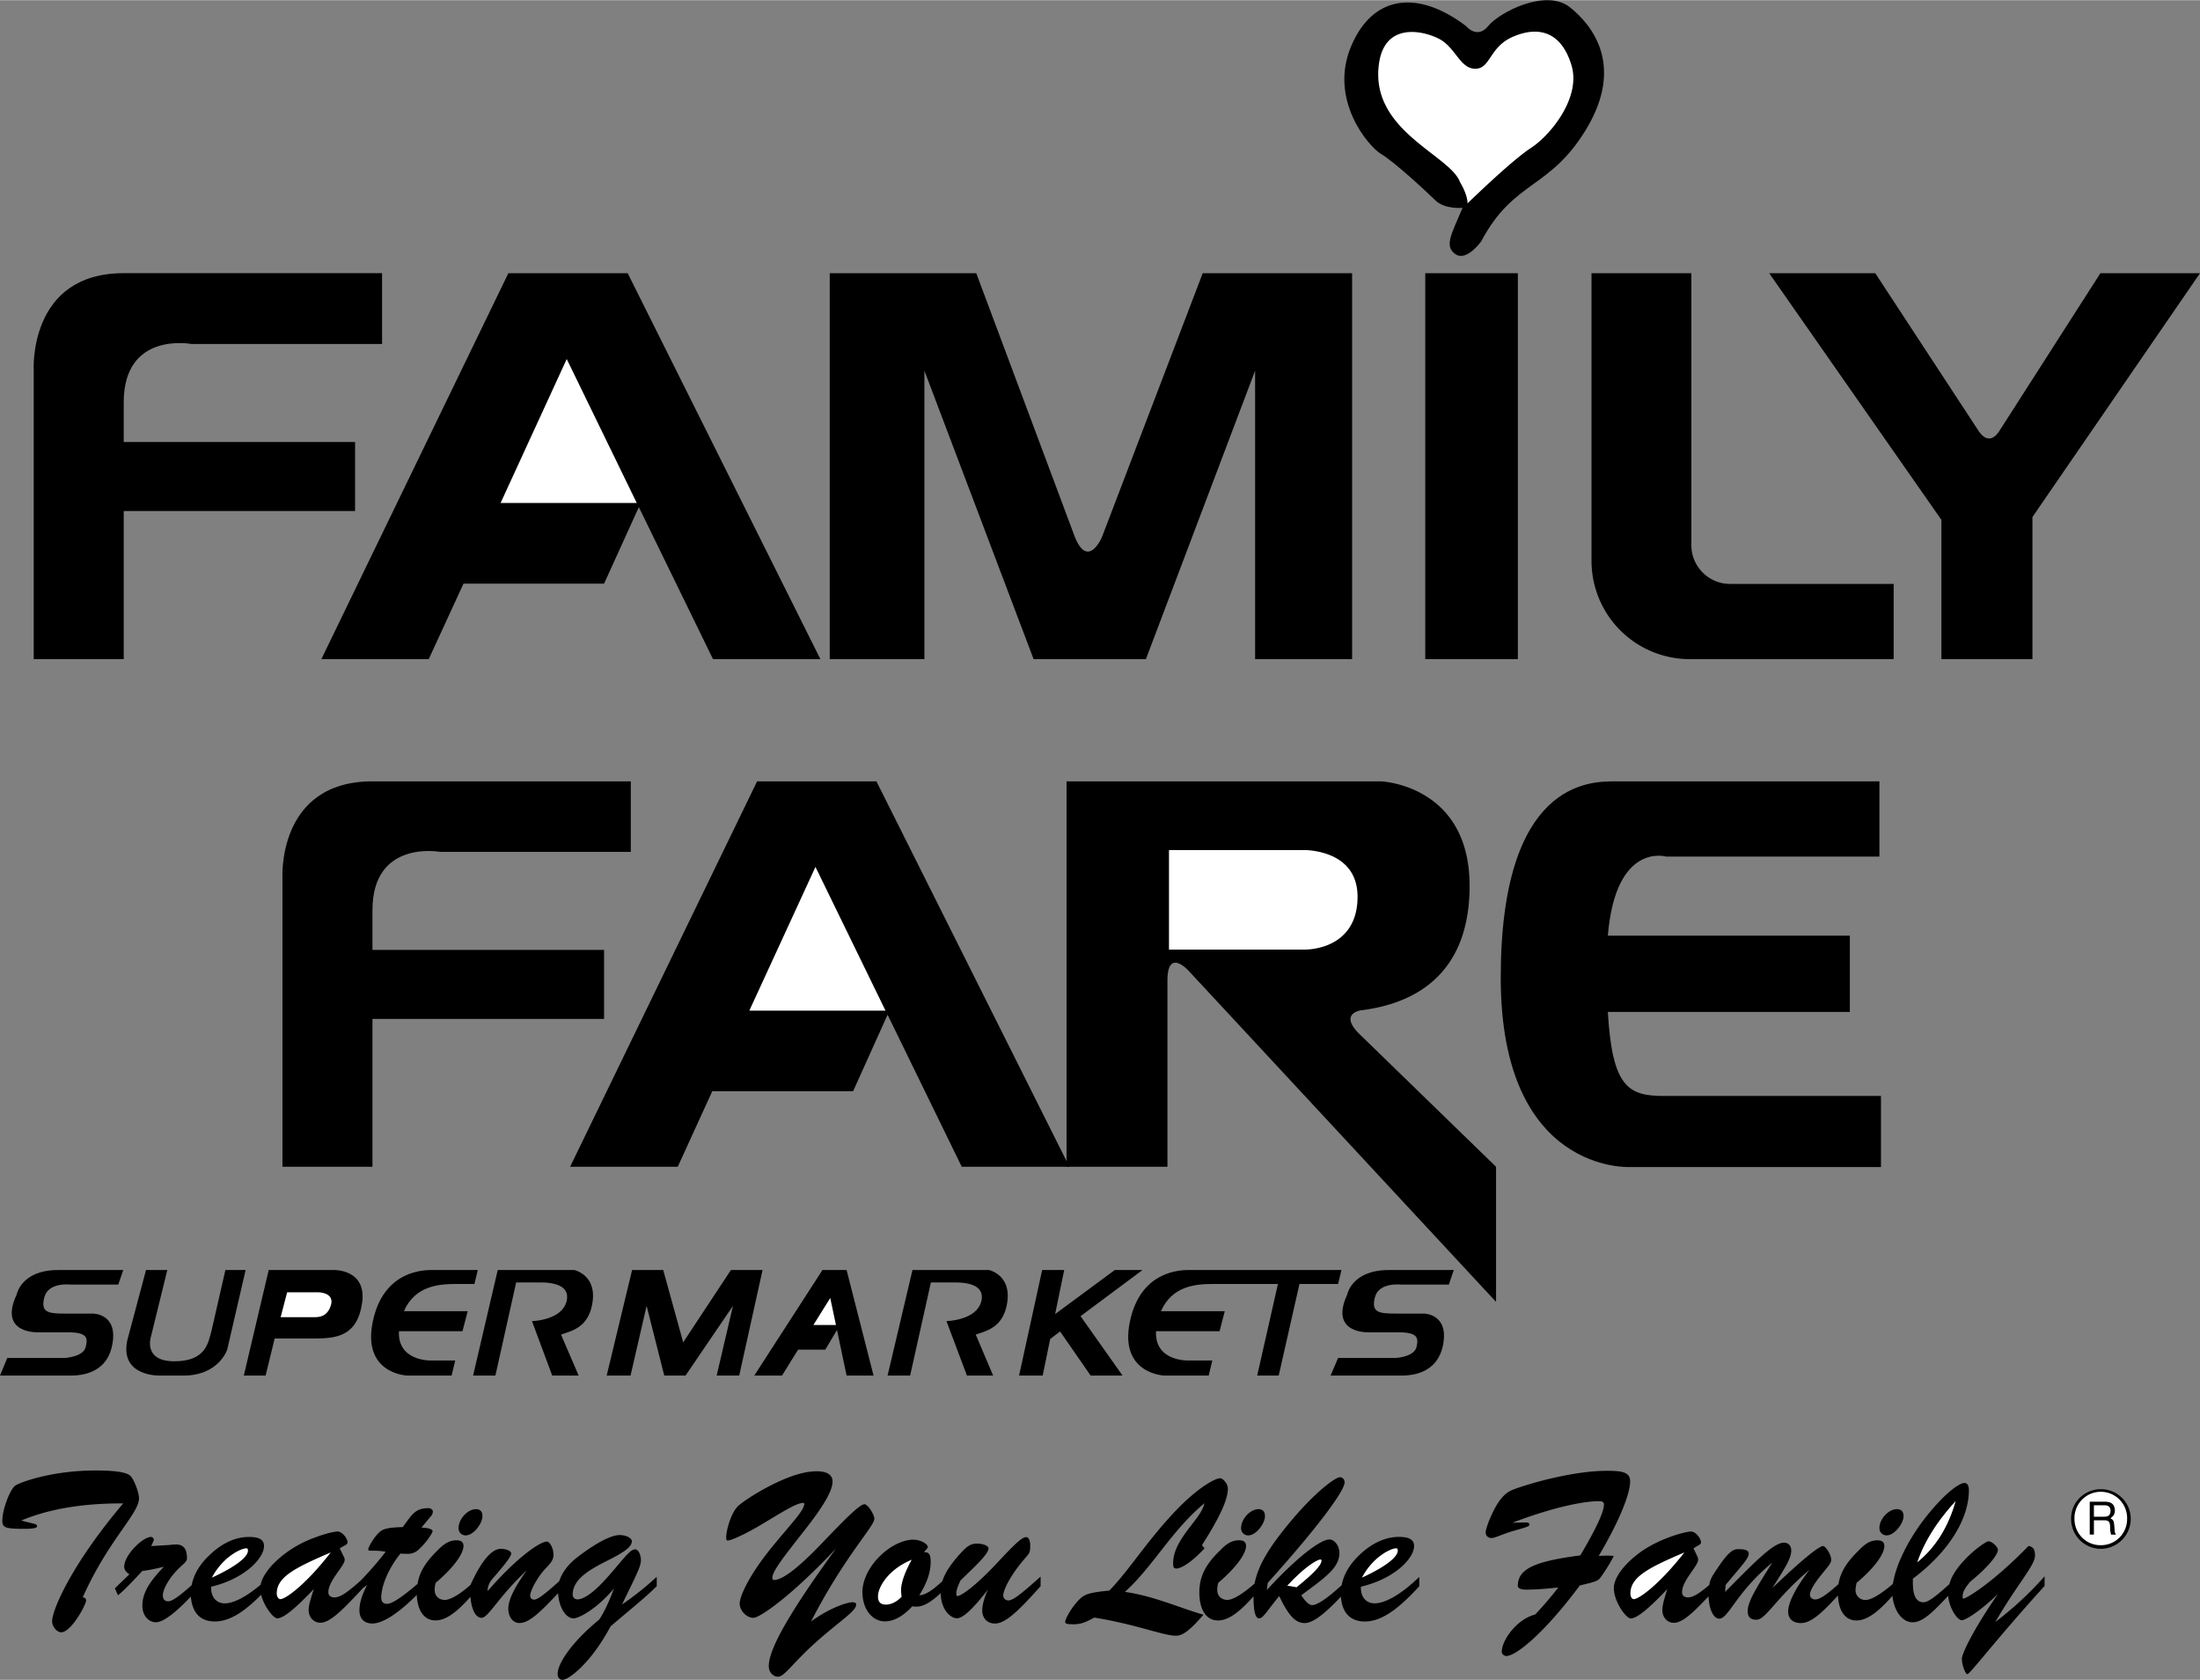 <svg xmlns="http://www.w3.org/2000/svg" width="2500" height="1909" viewBox="0 0 76.338 58.279"><rect x="0" y="0" width="76.338" height="58.279" fill="#808080" stroke="none"/><path d="M73.935 52.699c0-.576-.468-1.035-1.035-1.035-.576 0-1.044.459-1.035 1.035 0 .567.459 1.035 1.035 1.035a1.046 1.046 0 0 0 1.035-1.035zM15.912 53.015a.24.24 0 0 0 .252.252c.27 0 .576-.414.576-.666 0-.162-.081-.243-.225-.243-.279-.001-.603.332-.603.657z"/><path d="M21.303 55.111c-.198.54-.387.9-.513 1.08-1.008.828-1.44 1.548-1.44 1.881 0 .135.072.207.171.207.216 0 .99-.585 1.665-1.854.603-.522 1.161-.954 1.602-1.396v-.324c-.486.45-.909.756-1.206.963l.441-.908c.117-.262.216-.459.216-.631 0-.207-.099-.378-.198-.378-.189 0-.432.369-.918.918-.486.559-.855.819-1.089.819a.16.16 0 0 1-.162-.162c0-.477.441-.792 1.107-1.134.603-.297.945-.504.945-.72 0-.108-.189-.216-.423-.216-.288 0-.81.261-1.485.783-.324.252-.521.54-.612.819-.459.414-.747.639-.864.639-.099 0-.144-.062-.144-.152 0-.081.117-.396.387-.756.207-.27.423-.387.423-.648 0-.225-.126-.459-.234-.459-.216 0-1.008.513-2.052 1.719v-.018c0-.135.063-.297.189-.433.414-.477.63-.756.63-.854 0-.081-.162-.162-.36-.162-.315 0-.675.414-1.053 1.251-.405.36-.72.522-.892.522-.207 0-.351-.135-.351-.351 0-.072.009-.153.036-.243.657-.558.963-1.025.963-1.277 0-.136-.081-.198-.243-.198-.243 0-.432.117-.657.351-.405.396-.63.747-.693 1.161-.54.459-.882.693-1.062.693-.126 0-.198-.072-.198-.216 0-.352.198-.945.666-1.53.054.009.126.009.225.009a.534.534 0 0 0 .432-.171c.306-.288.459-.576.459-.612 0-.062-.126-.117-.387-.126l.306-.369a.263.263 0 0 0 .09-.188c0-.063-.072-.117-.153-.117-.459 0-.567.216-.892.657-.369.009-.621.036-.756.135-.189.126-.441.549-.441.639 0 .027.018.045.072.045h.145c.108 0 .243.01.387.036-.252.333-.54.657-.855.99-.423.378-.702.594-.918.594-.135 0-.216-.062-.216-.18 0-.405.567-.909.567-1.125a.237.237 0 0 0-.045-.135l-.126-.261.135-.081c.099-.045.135-.081.135-.126 0-.136-.18-.378-.351-.378-.063 0-.351.045-.774.207a3.882 3.882 0 0 0-1.179.666c-.414.343-.657.693-.711.973-.522.44-.954.647-1.242.647-.279 0-.477-.197-.477-.54v-.036c1.17-.279 1.836-.99 1.836-1.413 0-.217-.162-.315-.522-.315-.45 0-.918.198-1.359.621-.351.324-.558.684-.63 1.053-.414.369-.675.559-.81.559-.126 0-.189-.072-.189-.217 0-.152.153-.504.477-.846.18-.198.36-.297.36-.423 0-.351-.135-.486-.378-.486-.072 0-.153.009-.252.019l-.612.036c.054-.117.09-.189.09-.217a.1.1 0 0 0-.099-.099c-.279 0-.927.621-.927 1.035 0 .099.063.188.18.261l-.504.486.108.243c.198-.162.477-.45.846-.847.243-.026.486-.081.747-.144-.486.504-.747.899-.747 1.35 0 .352.225.576.468.576.252 0 .657-.306 1.215-.891.045.566.333.863.828.863.504 0 1.008-.314 1.611-.927.099.405.423.819.558.819.216 0 .63-.342 1.269-1.018-.099.324-.18.55-.18.729 0 .261.189.441.405.441.342 0 .774-.441 1.476-1.197.045-.036.099-.072.153-.117-.189.351-.271.648-.271.882 0 .288.162.459.45.459.342 0 .873-.324 1.539-.99.027.567.27.883.648.883.36 0 .738-.279 1.215-.819.036.459.188.729.387.729.234 0 .567-.711 1.566-1.646-.423.585-.639 1.026-.639 1.323 0 .297.162.504.387.504.342 0 .729-.388 1.341-1.035.027.486.261.873.54.873.173-.001.794-.316 1.397-1.036zM29.007 53.726c-1.548 2.133-2.331 3.456-2.331 4.077 0 .216.153.368.324.368.225 0 .531-.513 1.413-1.286.774-.676 1.296-.999 1.296-1.216 0-.062-.045-.081-.135-.081-.144 0-.72.153-1.431.666 1.161-2.259 2.196-3.294 2.196-3.563 0-.145-.225-.504-.342-.504-.153 0-.604.44-1.396 1.269-.854.9-1.431 1.359-1.746 1.359-.036 0-.054-.027-.054-.081 0-.225.405-.738 1.134-1.665.612-.783.954-1.332.954-1.674 0-.216-.18-.352-.54-.352-.477 0-1.026.189-1.701.54-.486.262-.828.486-1.026.657-.243.216-.423.837-.423 1.089 0 .081.009.117.054.117.09 0 .504-.162 1.143-.54.783-.468 1.242-.765 1.476-.765.027 0 .036.018.036.026 0 .234-.433.666-1.098 1.477-.81.99-1.143 1.728-1.143 1.989 0 .243.234.495.477.495.217 0 1.297-.737 2.863-2.402zM34.281 55.147c-.144.314-.198.558-.198.72 0 .279.18.459.441.459.369 0 .837-.459 1.584-1.296v-.333c-.594.531-.945.828-1.116.828-.1 0-.18-.072-.18-.171 0-.18.225-.685.783-1.323.117-.135.153-.171.153-.396 0-.198-.054-.307-.144-.307-.162 0-.486.342-1.017.909-.72.765-1.224 1.134-1.368 1.134-.027 0-.036-.026-.036-.09 0-.108.054-.252.145-.45.63-.603.972-.936.972-1.116 0-.081-.171-.162-.405-.162-.233 0-.369.116-.603.378-.297.333-.495.621-.594.927-.342.315-.594.486-.801.486.27-.424.396-.811.396-1.152 0-.243-.045-.342-.216-.342h-.019c.081-.1.135-.135.135-.181 0-.09-.216-.252-.513-.252-.306 0-.738.181-1.098.522-.432.396-.657.9-.657 1.287 0 .639.369 1.025.774 1.025.324 0 .639-.18.954-.521.054.009.117.009.153.009.243 0 .504-.162.837-.468 0 .558.333.873.559.873.206.002.557-.322 1.079-.997zM37.971 56.119c1.485.243 2.394.63 2.835.63.261 0 .531-.243.954-.729-.873-.252-1.719-.648-2.727-.792.98-.882 1.62-2.133 2.763-3.078-.072.288-.279.531-.522.846-.351.459-.567.837-.567 1.233 0 .144.018.188.117.188.162 0 .54-.225.972-.702l-.09-.108c.594-.927.9-1.566.9-1.962 0-.162-.162-.36-.27-.36-.18 0-.783.342-1.494 1.08-1.017 1.053-1.647 2.097-2.349 2.817-.432.045-.711.081-.892.188-.279.171-.639.756-.639.9 0 .072.09.081.297.081.28.003.478-.106.712-.232zM43.065 53.015a.24.24 0 0 0 .252.252c.27 0 .576-.414.576-.666 0-.162-.081-.243-.225-.243-.279-.001-.603.332-.603.657z"/><path d="M47.223 55.048c1.179-.279 1.845-.99 1.845-1.413 0-.217-.171-.315-.522-.315-.45 0-.927.198-1.368.621-.342.324-.558.684-.621 1.053-.513.468-.854.693-1.026.693-.099 0-.225-.108-.378-.342.837-.621 1.323-.954 1.323-1.468 0-.252-.171-.468-.351-.468-.279 0-1.062.549-2.169 1.755l.036-.252c1.8-1.998 2.664-3.204 2.664-3.482 0-.108-.072-.181-.162-.181-.153 0-.873.514-1.782 1.62-.675.819-1.062 1.449-1.179 2.07-.441.387-.766.567-.945.567-.207 0-.351-.135-.351-.351 0-.072.009-.153.036-.243.657-.558.963-1.025.963-1.277 0-.136-.081-.198-.243-.198-.243 0-.432.117-.657.351-.504.486-.72.909-.72 1.458 0 .621.252.973.647.973.36 0 .747-.288 1.233-.837 0 .522.062.765.198.765s.297-.297.693-.774c.297.621.54.937.882.937.288 0 .693-.315 1.26-.918.036.566.333.863.828.863.576 0 1.161-.423 1.89-1.224v-.324c-.648.63-1.197.918-1.548.918-.279 0-.478-.197-.478-.54v-.037zM54.072 55.075c-.243.315-.513.63-.801.937-.639.162-1.161.891-1.161 1.296 0 .081.081.144.162.144.324 0 1.296-.765 2.547-2.448.378-.09.603-.135.693-.242a5.74 5.74 0 0 0 .486-.783c-.144-.009-.225-.009-.252-.009-.099 0-.198.009-.271.009.766-1.296 1.089-2.188 1.089-2.583 0-.315-.252-.369-.801-.369-.567 0-1.269.099-2.115.306-.711.181-1.125.333-1.215.378-.233.108-.405.324-.576.64-.225.432-.306.747-.306.81 0 .117.081.198.207.198.117 0 .333-.117.684-.225.414-.126.63-.162.63-.243 0-.045-.045-.072-.108-.072h-.117l-.369.009c1.467-.558 2.511-.747 2.979-.747.153 0 .198.027.198.117 0 .261-.279.846-.819 1.764-1.512.198-2.169.441-2.169 1.054 0 .081.099.135.297.135.334-.004.703-.031 1.108-.076zM65.214 53.015c0 .144.108.252.252.252.27 0 .585-.414.585-.666 0-.162-.081-.243-.234-.243-.279-.001-.603.332-.603.657z"/><path d="M69.327 55.301c-.891 1.286-1.251 2.088-1.251 2.24 0 .243.126.54.188.54.099 0 .873-1.062 2.682-3.06v-.333a11.857 11.857 0 0 1-1.71 1.584c.792-1.359 1.377-1.962 1.377-2.304 0-.207-.063-.307-.225-.333-1.278 1.313-2.169 1.826-2.259 1.826-.027 0-.027-.035-.027-.081 0-.162.099-.306.261-.504.666-.54.963-.954.963-1.106 0-.1-.198-.297-.333-.297-.054 0-.486.261-.9.729-.234.261-.387.513-.45.756-.45.405-.729.63-.899.63-.243 0-.369-.216-.369-.675v-.143c1.296-.973 1.944-2.115 1.944-3.069 0-.171-.063-.252-.153-.252-.18 0-.639.333-1.206 1.017-.765.918-1.188 1.872-1.278 2.484-.44.378-.765.558-.945.558a.335.335 0 0 1-.351-.351c0-.072.018-.153.036-.243.666-.558.963-1.025.963-1.277 0-.136-.081-.198-.243-.198-.243 0-.423.117-.647.351-.414.405-.639.756-.702 1.17-.387.343-.639.531-.81.531-.099 0-.18-.072-.18-.162 0-.144.144-.387.423-.729.18-.226.315-.36.315-.486 0-.198-.207-.477-.279-.477-.144 0-.738.477-1.764 1.458.396-.631.657-1.018.657-1.297 0-.171-.099-.278-.252-.278-.351 0-.963.611-2.043 1.71l.018-.243c.495-.603.801-.909.801-1.08 0-.117-.108-.162-.378-.162-.225 0-.423.234-.756.738-.135.198-.207.314-.234.504-.324.279-.558.432-.738.432-.126 0-.207-.062-.207-.18 0-.405.558-.909.558-1.125a.302.302 0 0 0-.036-.135l-.126-.261.126-.081c.099-.045.135-.081.135-.126 0-.136-.18-.378-.351-.378-.063 0-.342.045-.774.207-.45.172-.837.378-1.179.666-.468.388-.72.792-.72 1.09 0 .468.423 1.053.585 1.053.216 0 .63-.342 1.269-1.018-.099.324-.171.55-.171.729 0 .261.18.441.396.441.297 0 .657-.333 1.206-.918.026.531.207.774.369.774.333 0 .594-.927 1.845-1.944-.531.828-.855 1.359-.855 1.675 0 .216.1.306.306.306.324 0 .684-.765 1.836-1.729-.504.657-.738 1.152-.738 1.449 0 .243.162.396.441.396.36 0 .729-.352 1.287-.954.027.558.27.864.639.864s.765-.298 1.251-.855c.054.513.333.918.702.918.342 0 .684-.333 1.232-.918.036.423.315.846.478.846.116-.002.584-.272 1.25-.91zM2.871 55.417c.891-1.998 1.953-2.897 1.953-3.438 0-.18-.153-.612-.288-.765-.135-.144-.549-.198-1.224-.198-1.557 0-2.664.432-2.79.53-.18.145-.441.819-.441 1.216 0 .242.117.278.774.278.288 0 .432-.026.432-.09 0-.036-.036-.072-.09-.081l-.459-.117c.945-.396 2.106-.594 3.465-.594h.072c-1.827 2.16-2.466 3.717-2.466 4.086 0 .207.18.387.315.387.126 0 .315-.144.522-.441.243-.351.342-.612.342-.657 0-.071-.036-.106-.117-.116zM35.361 47.723l.801-3.663h.765l-.315 1.529 2.07-1.529h.963l-2.151 1.601 1.458 2.062h-1.107l-1.062-1.531-.342.261-.261 1.27zM26.172 47.723l2.367-3.663h.837l.936 3.663h-.936l-.333-1.584-.405.683h-.945l-.558.901zM21.051 47.723l.882-3.663h1.08l.693 2.51 1.656-2.51h1.098l-.81 3.663h-.783l.567-2.421-1.647 2.421h-.738l-.612-2.421-.558 2.421zM30.798 47.723l.864-3.663h2.655s.756.162.639 1.08c-.117.909-.711 1.025-1.098 1.161l.603 1.422h-.909l-.711-1.891s1.026-.018 1.206-.675c.171-.666-.693-.666-.954-.666h-.792l-.72 3.231h-.783zM16.416 47.723l.855-3.663h2.655s.756.162.639 1.08c-.117.909-.711 1.025-1.098 1.161l.612 1.422h-.918l-.702-1.891s1.017-.018 1.197-.675c.171-.666-.693-.666-.945-.666h-.801l-.72 3.231h-.774z"/><path d="M41.94 47.723h-1.539s-1.566-.055-1.197-1.863c.369-1.8 1.791-1.8 2.061-1.8h5.283l-.117.485H45.09l-.72 3.178h-.747l.72-3.178h-2.268c-.559 0-1.404.055-1.791.945h2.214l-.18.693h-2.205c-.054 1.053 1.116 1.017 1.116 1.017h.837l-.126.523zM15.669 47.723H14.13s-1.566-.055-1.197-1.863c.369-1.8 1.791-1.8 2.062-1.8h1.584l-.117.485h-.657c-.558 0-1.404.055-1.791.945h2.214l-.18.693h-2.205c-.054 1.053 1.116 1.017 1.116 1.017h.837l-.127.523zM8.46 47.723l.864-3.663h2.259s1.152-.036.981 1.143c-.171 1.179-.918 1.233-1.692 1.233H9.531l-.315 1.287H8.46zM6.363 47.723h-.792s-1.431.062-1.152-1.233l.648-2.43h.738l-.567 2.312s-.288.855.81.855 1.179-.64 1.296-1.08l.477-2.088h.702l-.639 2.763s-.288.901-1.521.901zM46.17 47.723l.261-.612h2.007s.621-.036.711-.369c.081-.333.045-.521-.63-.521h-.999s-1.413.081-.774-1.306c0 0 .153-.854 1.44-.854h2.259l-.171.504h-1.665s-.765-.09-.9.44c-.135.522.117.567.729.567h.963s.873-.009.675 1.071c-.207 1.08-1.197 1.08-1.503 1.08H46.17zM0 47.723l.252-.612h2.007s.621-.036.711-.369.054-.521-.621-.521H1.35s-1.422.081-.773-1.306c0 0 .153-.854 1.431-.854h2.268l-.171.504H2.43s-.756-.09-.891.44c-.135.522.117.567.72.567h.963s.882-.009.675 1.071c-.198 1.08-1.197 1.08-1.503 1.08H0zM50.868.896s.387.477.773 0c.387-.478 1.989-1.305 2.826-.657.828.657 1.872 2.052.594 4.203-1.278 2.142-2.529 1.782-3.663 3.924 0 0-.504.711-.891.45-.387-.271-.18-.63.243-1.611 0 0-.63.063-.954-.27-.333-.324-1.431-1.341-1.881-1.603-.441-.27-1.809-1.881-1.035-3.726s2.377-1.935 3.988-.71zM57.753 38.021h7.515v2.466h-8.703s-4.491.252-4.491-6.57c0-6.812 3.087-6.812 3.951-6.812h9.189v2.609h-7.407s-1.746-.513-2.016 2.745h8.397v2.646h-8.397c.153 2.645.729 2.916 1.962 2.916z"/><path d="M37.008 40.478V27.104h10.908s3.078.117 3.078 3.627-2.484 4.158-3.78 4.32c0 0-.756.107-.054.81l4.752 4.617v4.688L41.265 33.7s-.756-.864-.756.324v6.453h-3.501zM61.389 9.473h3.681l3.573 5.454c.234.359.495.378.729.026l3.51-5.48h3.456l-5.814 8.46v4.932h-3.159v-4.833l-5.976-8.559zM58.689 9.473v9.44c0 .738.603 1.341 1.341 1.341h5.679v2.61h-7.083a3.41 3.41 0 0 1-3.402-3.402V9.473h3.465zM49.455 9.473h3.213v13.392h-3.213zM28.791 22.864h3.285V12.856l3.789 10.008h3.897l3.789-10.008v10.008h3.366V9.473h-5.184l-3.492 9.144s-.522 1.26-1.008-.162l-3.357-8.981h-5.085v13.39z"/><path d="M19.782 40.478l6.489-13.374h4.14l6.696 13.374h-3.735l-2.574-5.275-1.197 2.655h-4.887l-1.197 2.62zM11.151 22.864L17.64 9.473h4.14l6.687 13.391h-3.726l-2.574-5.274-1.206 2.655h-4.878l-1.206 2.619zM9.801 40.478v-9.999s-.207-3.375 3.123-3.375h8.964v2.448h-6.615s-2.349-.441-2.349 2.024v1.377h8.037v2.395h-8.037v5.13H9.801zM1.17 22.864V12.856S.963 9.472 4.293 9.472h8.964v2.457H6.642s-2.349-.45-2.349 2.024v1.377h8.028v2.395H4.293v5.139H1.17z"/><path d="M50.661 6.313s.261.414.261.738c0 0 1.521-1.485 2.205-1.927.684-.449 1.755-1.764 1.395-2.889-.351-1.134-1.125-1.341-1.989-.981-.864.351-.801 1.125-1.341 1.125-.531 0-.684-.737-1.251-1.034-.567-.297-1.962-.612-2.106.98-.216 2.234 2.493 3.062 2.826 3.988zM45.216 32.944h-4.653v-3.456h4.653s1.89-.054 1.89 1.62c0 1.512-1.188 1.836-1.89 1.836zM30.726 35.06l-2.43-4.987-2.295 4.987zM22.095 17.446l-2.43-4.995-2.295 4.995zM29.007 45.968l-.198-.937-.585.937zM10.872 45.697H9.738l.225-.864h1.062s.585-.009.459.441c-.126.423-.423.423-.612.423zM7.353 54.733c.378-.72 1.008-1.017 1.197-1.017.036 0 .054.027.054.081 0 .217-.423.558-1.251.936zM11.475 53.86c-.854 1.107-1.565 1.62-1.746 1.62-.063 0-.126-.081-.126-.198 0-.576.657-.9 1.872-1.422zM31.284 55.399c-.18.188-.378.27-.54.27-.189 0-.279-.09-.279-.278 0-.36.396-.963 1.17-1.278-.243.441-.369.801-.369 1.062 0 .062.009.135.018.224zM47.259 54.733c.378-.72.999-1.017 1.188-1.017.045 0 .054.027.054.081 0 .217-.414.558-1.242.936zM58.446 53.86c-.864 1.107-1.575 1.62-1.755 1.62-.063 0-.117-.081-.117-.198 0-.576.648-.9 1.872-1.422zM66.528 54.202c.243-.72.693-1.431 1.332-2.124-.261.909-.693 1.603-1.332 2.124zM73.809 52.699a.906.906 0 0 1-.909.909c-.513.009-.918-.405-.918-.909a.914.914 0 1 1 1.827 0z" fill="#fff"/><path d="M72.513 53.239h.144v-.495h.378c.233 0 .171.216.188.352l.027.144h.171c-.063-.099-.036-.126-.054-.279-.019-.197-.019-.216-.135-.288.108-.081.153-.135.153-.287-.018-.252-.189-.288-.369-.288h-.504v1.141z"/><path d="M73.026 52.223c.09 0 .225.026.207.225-.018.144-.108.171-.207.171h-.369v-.396h.369zM44.667 55.013c.585-.64 1.035-.909 1.152-.909.018 0 .036.009.036.036 0 .171-.297.468-.864.927l-.324-.054z" fill="#fff"/></svg>